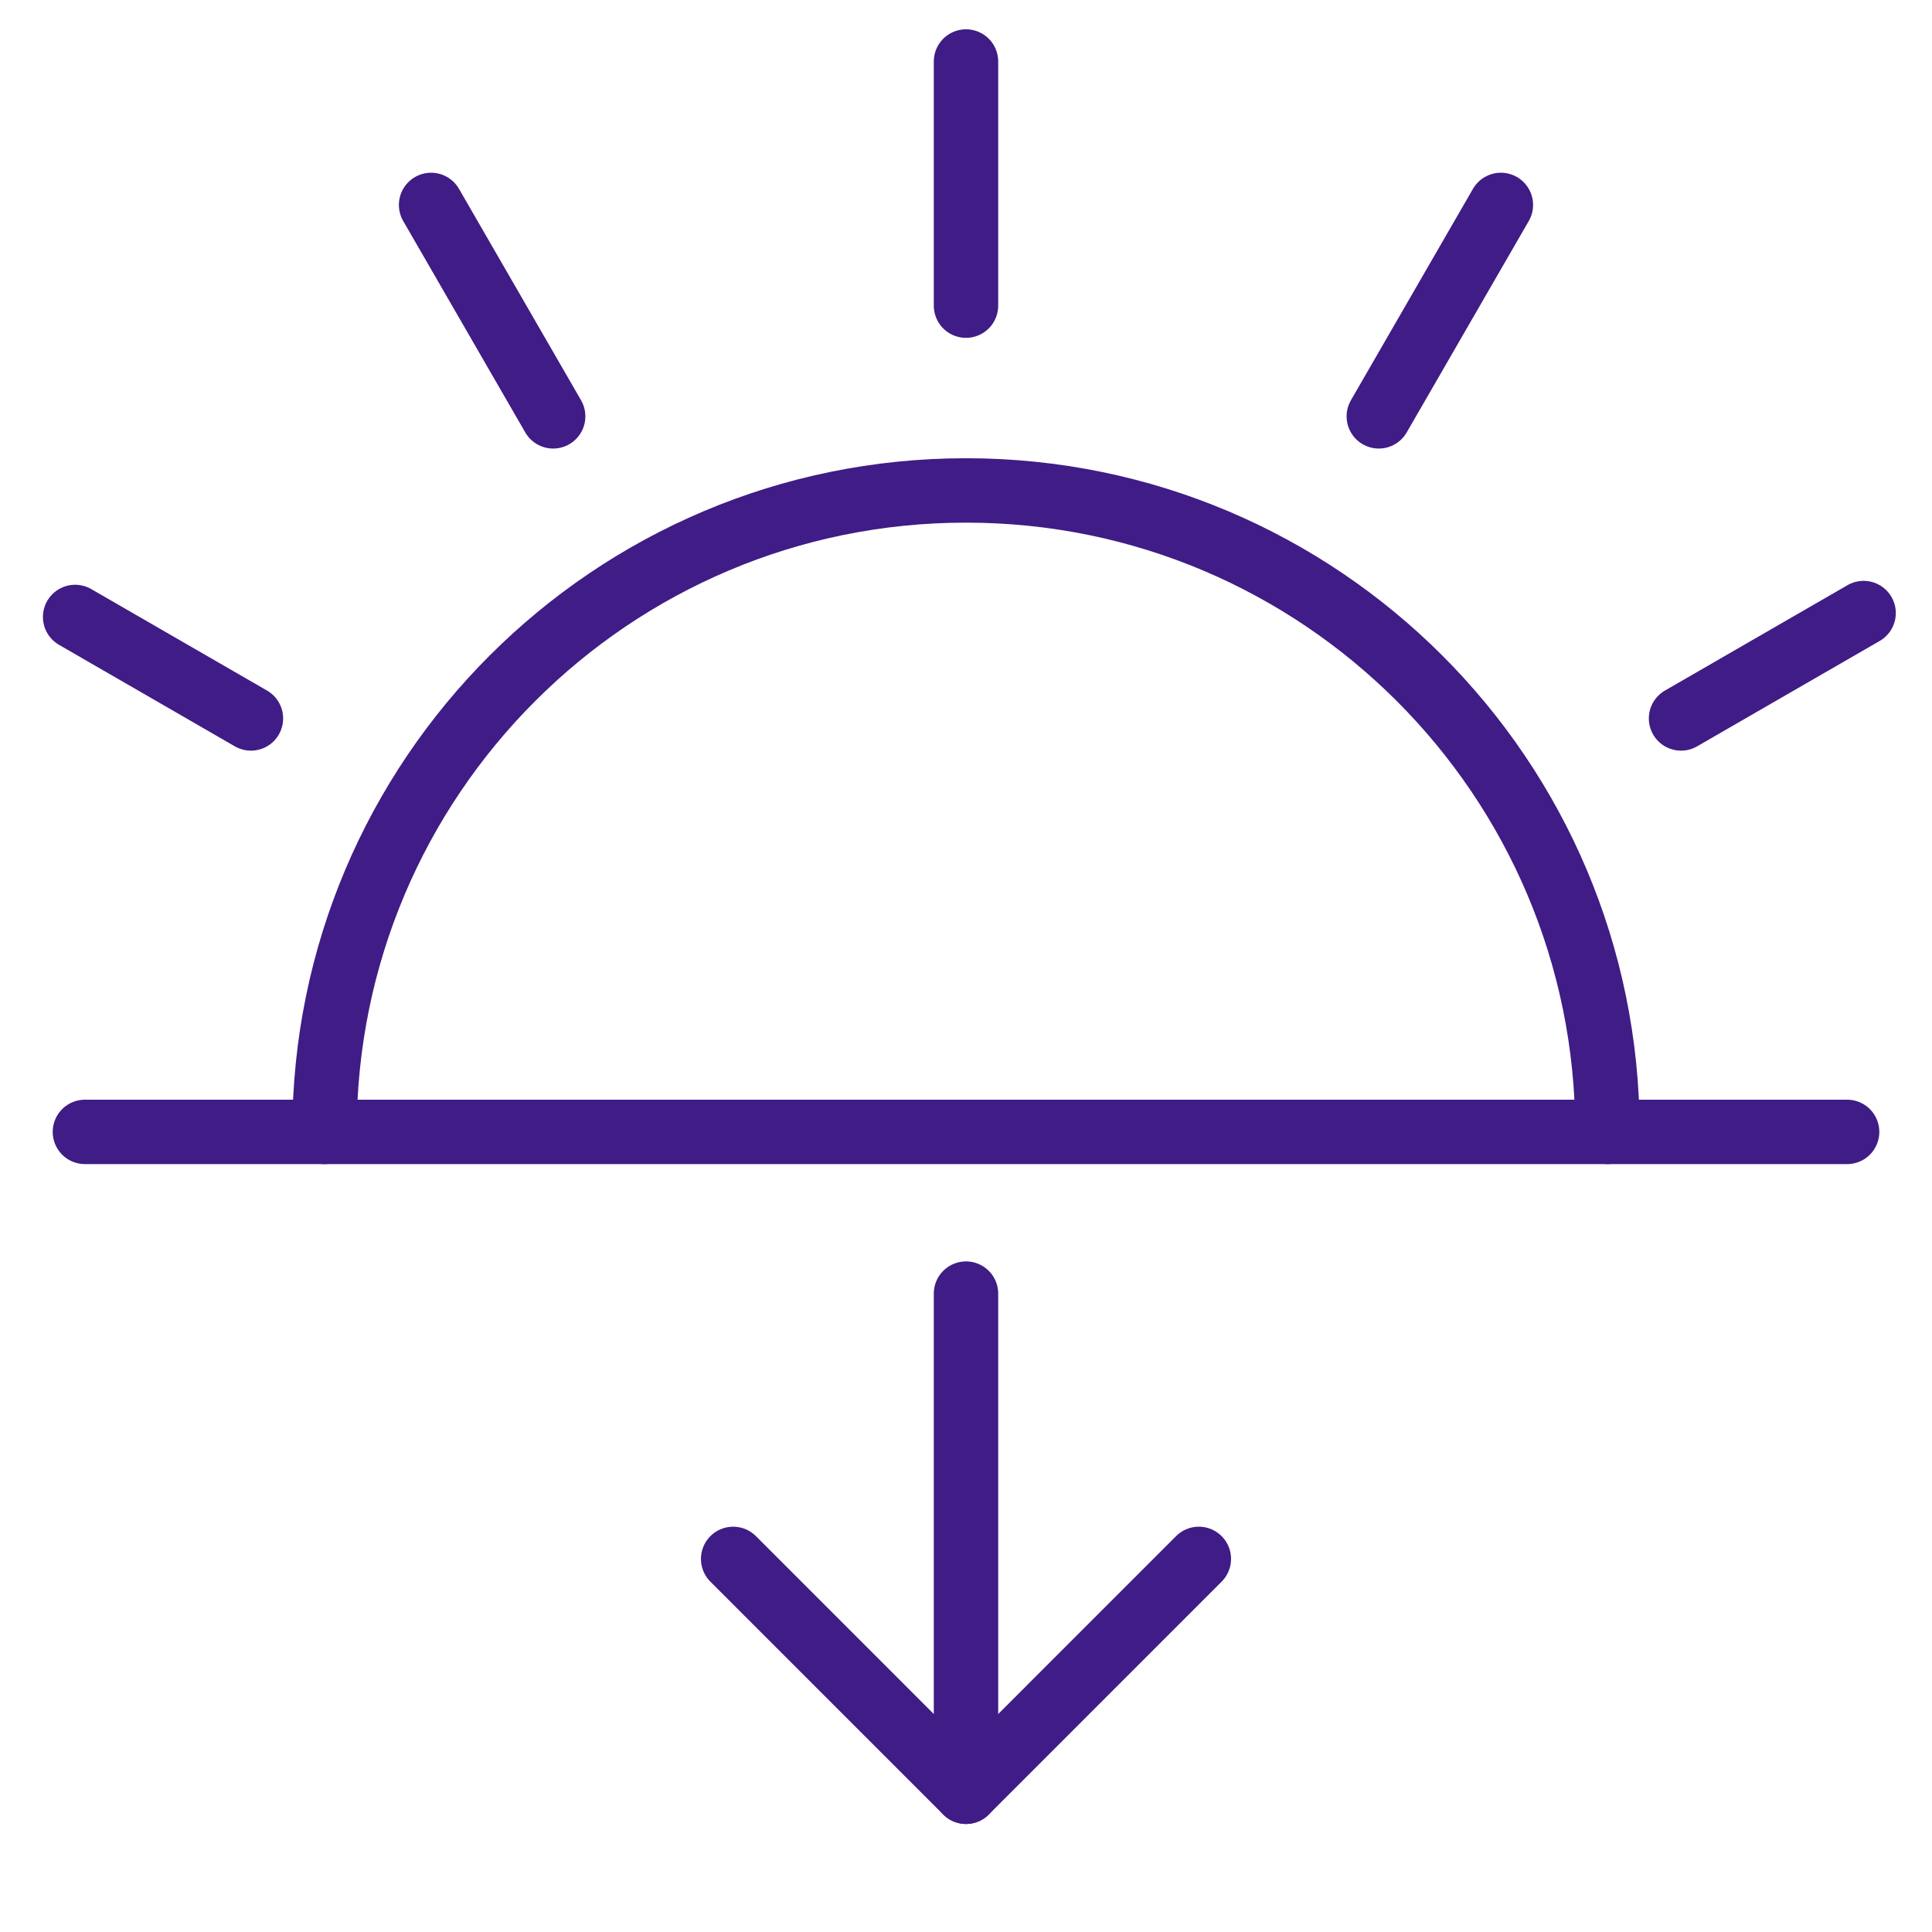 <?xml version="1.0" encoding="UTF-8"?> <svg xmlns="http://www.w3.org/2000/svg" width="60" height="60" viewBox="0 0 60 60" fill="none"><mask id="mask0_6569_5326" style="mask-type:luminance" maskUnits="userSpaceOnUse" x="0" y="0" width="60" height="60"><path d="M0 3.8147e-06H60V60H0V3.8147e-06Z" fill="white"></path></mask><g mask="url(#mask0_6569_5326)"><path d="M10.078 35.152C10.078 24.15 18.997 15.231 29.999 15.231C41.002 15.231 49.921 24.15 49.921 35.152" stroke="#401C86" stroke-width="2" stroke-miterlimit="10" stroke-linecap="round"></path><path d="M2.637 35.152H57.364" stroke="#401C86" stroke-width="2" stroke-miterlimit="10" stroke-linecap="round"></path><path d="M30 9.492V1.91" stroke="#401C86" stroke-width="2" stroke-miterlimit="10" stroke-linecap="round"></path><path d="M17.179 12.93L13.388 6.364" stroke="#401C86" stroke-width="2" stroke-miterlimit="10" stroke-linecap="round"></path><path d="M7.793 22.312L2.333 19.16" stroke="#401C86" stroke-width="2" stroke-miterlimit="10" stroke-linecap="round"></path><path d="M30 40.174V55.645" stroke="#401C86" stroke-width="2" stroke-miterlimit="10" stroke-linecap="round"></path><path d="M52.206 22.312L57.876 19.039" stroke="#401C86" stroke-width="2" stroke-miterlimit="10" stroke-linecap="round"></path><path d="M42.82 12.93L46.611 6.364" stroke="#401C86" stroke-width="2" stroke-miterlimit="10" stroke-linecap="round"></path><path d="M37.231 48.413L30 55.645L22.769 48.413" stroke="#401C86" stroke-width="2" stroke-miterlimit="10" stroke-linecap="round" stroke-linejoin="round"></path></g></svg> 